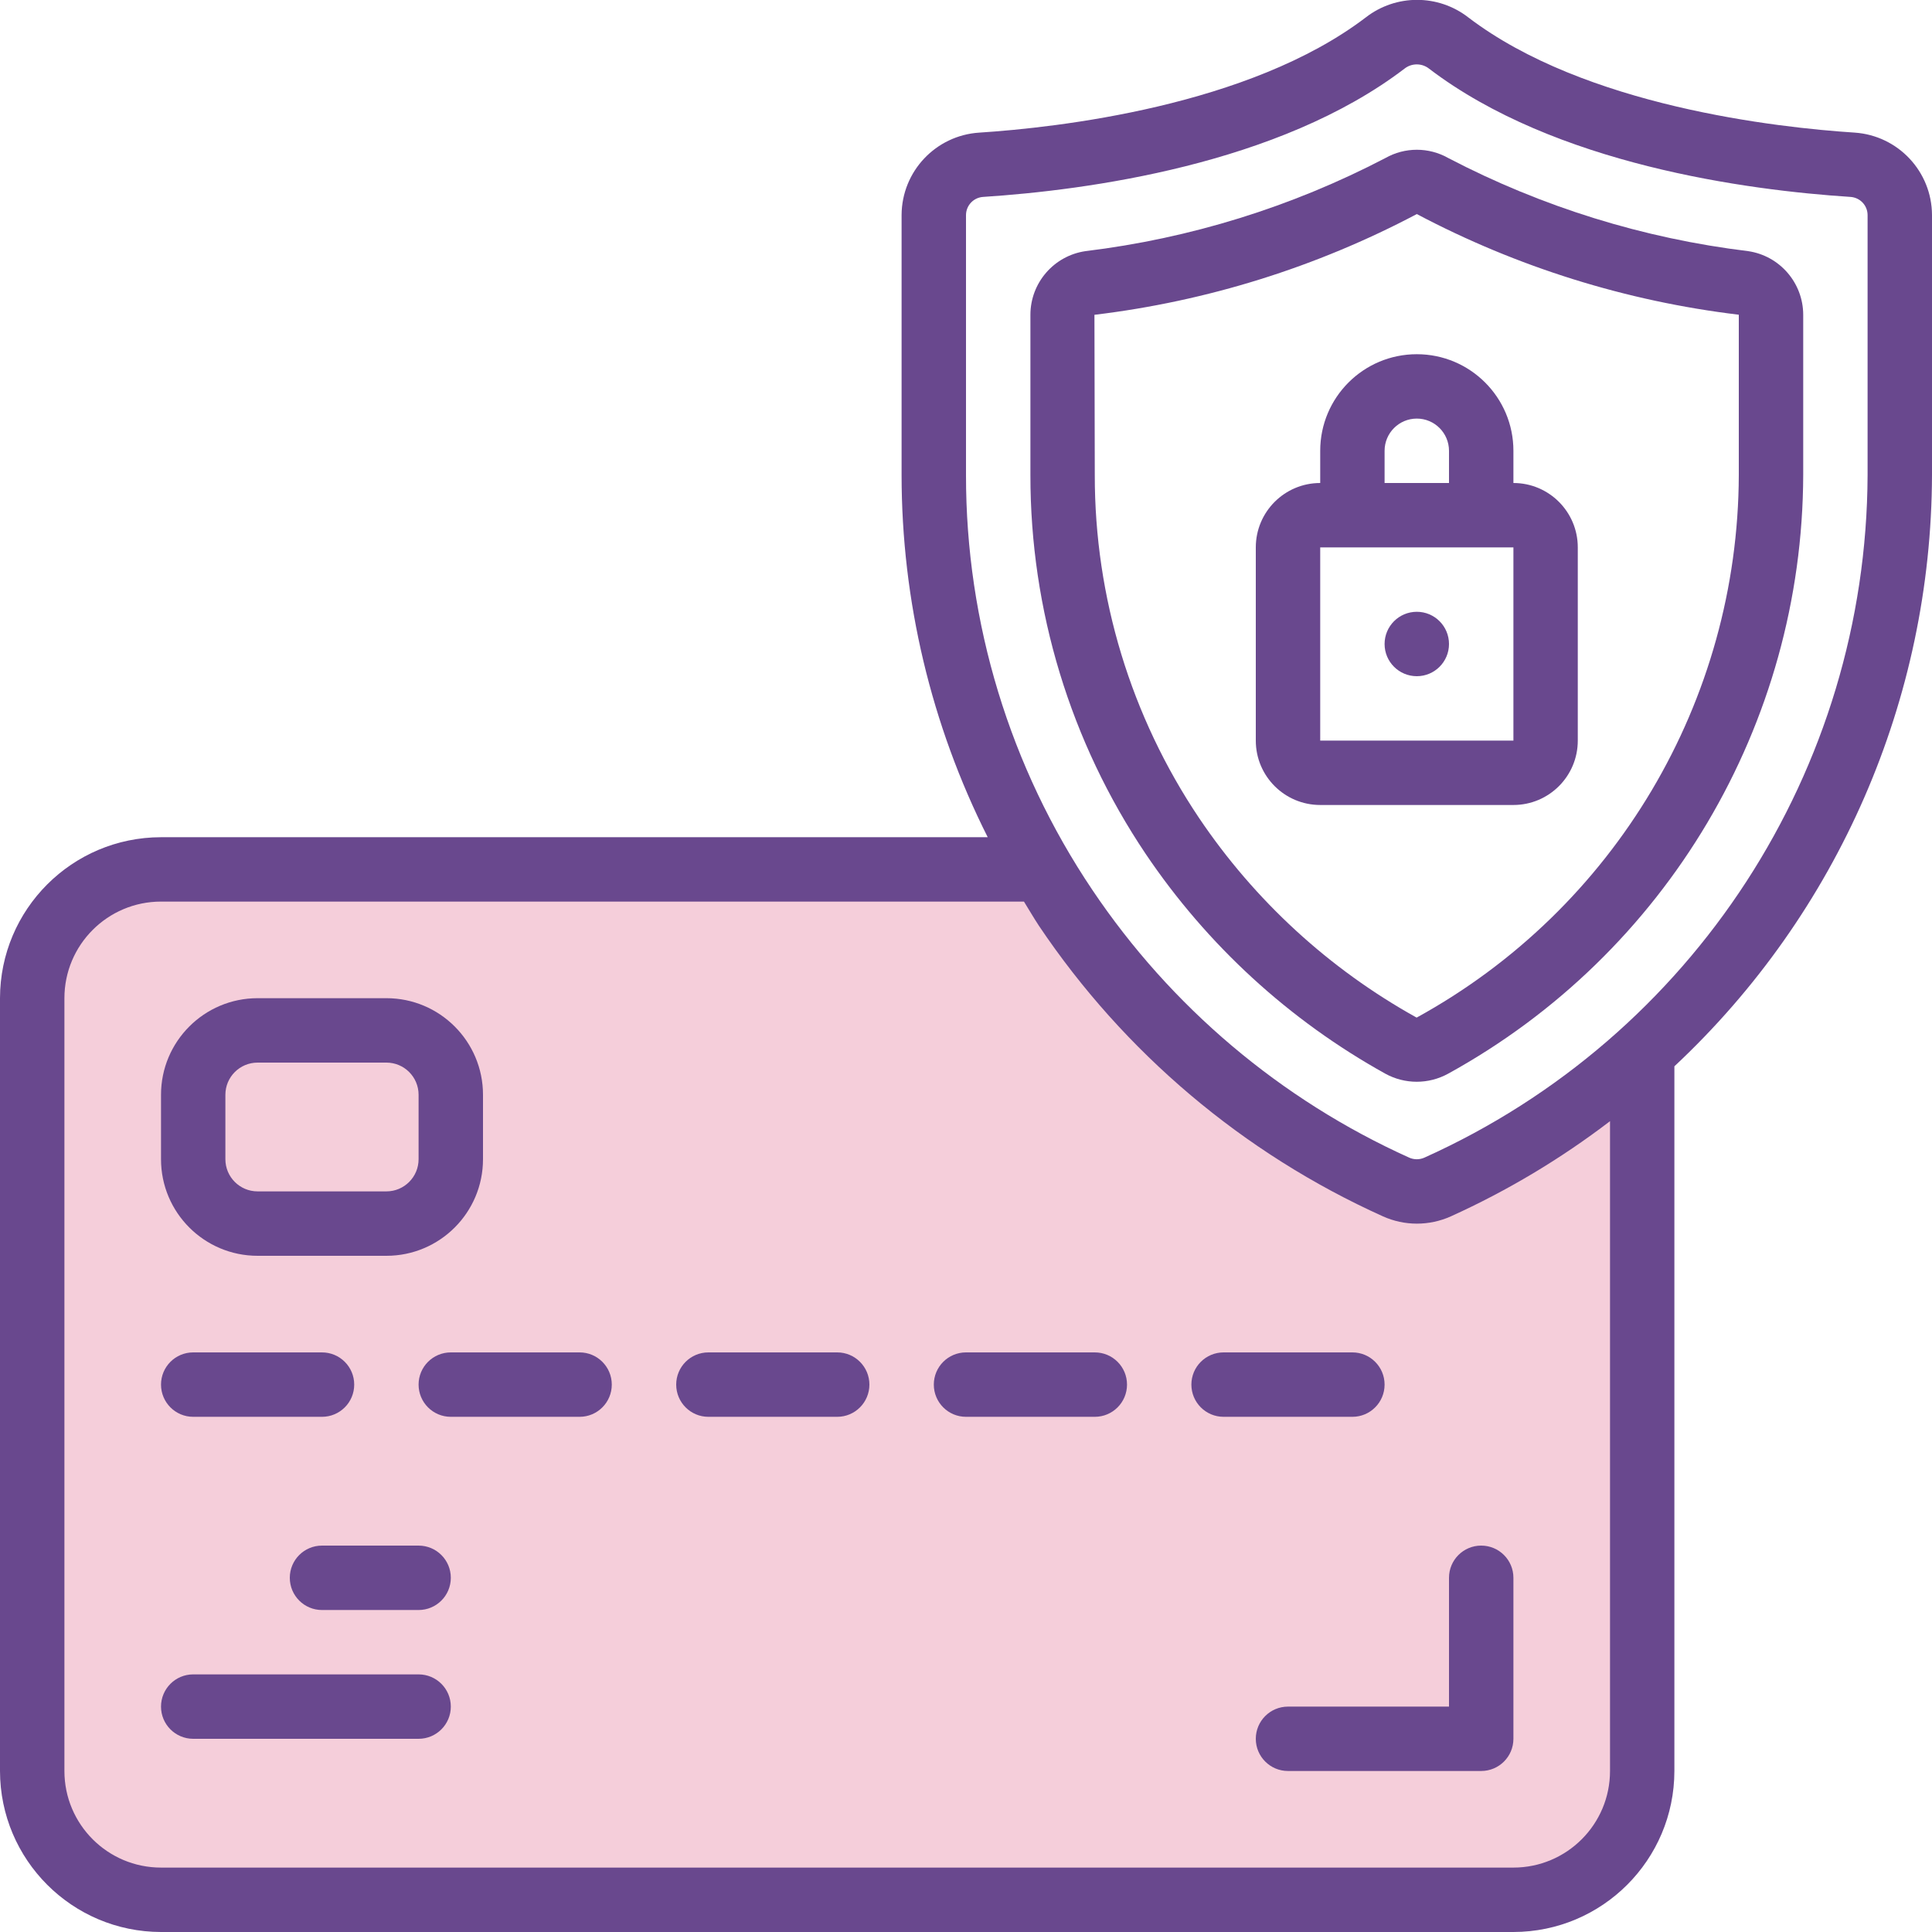 <svg width="50" height="50" viewBox="0 0 50 50" fill="none" xmlns="http://www.w3.org/2000/svg">
<g clip-path="url(#clip0_79_1966)">
<path d="M42.5 27.25V45.833C42.5 47.674 41.008 49.167 39.167 49.167H4.167C2.326 49.167 0.833 47.674 0.833 45.833V25.833C0.833 23.992 2.326 22.5 4.167 22.5H26.95C27.15 22.842 27.358 23.167 27.575 23.492C29.698 26.648 32.659 29.15 36.125 30.717C36.469 30.875 36.865 30.875 37.208 30.717C39.141 29.841 40.926 28.672 42.5 27.25Z" fill="#F5CEDA"/>
<path d="M40 29.18V45.833C40 47.674 38.508 49.167 36.667 49.167H39.167C41.008 49.167 42.5 47.674 42.5 45.833V27.25C41.718 27.957 40.882 28.602 40 29.18Z" fill="#F5CEDA"/>
<path d="M33.625 30.717C33.969 30.875 34.365 30.875 34.708 30.717C34.949 30.608 35.178 30.482 35.413 30.364C32.252 28.788 29.554 26.42 27.579 23.492C27.363 23.167 27.154 22.842 26.954 22.5H24.454C24.654 22.842 24.863 23.167 25.079 23.492C27.201 26.647 30.16 29.149 33.625 30.717Z" fill="#F5CEDA"/>
<path d="M48 3.432C46 3.302 41.017 2.752 38 0.451C37.219 -0.155 36.127 -0.155 35.346 0.451C32.327 2.752 27.346 3.302 25.346 3.432C24.218 3.503 23.338 4.435 23.333 5.565V12.293C23.334 15.549 24.097 18.759 25.562 21.667H4.167C1.867 21.669 0.003 23.533 0 25.833V45.833C0.003 48.133 1.867 49.997 4.167 50H39.167C41.467 49.997 43.331 48.133 43.333 45.833V27.596C47.571 23.633 49.984 18.095 50 12.293V5.565C49.996 4.44 49.123 3.509 48 3.432ZM41.667 45.833C41.667 47.214 40.547 48.333 39.167 48.333H4.167C2.786 48.333 1.667 47.214 1.667 45.833V25.833C1.667 24.453 2.786 23.333 4.167 23.333H26.5C26.629 23.541 26.75 23.75 26.886 23.957C29.094 27.245 32.177 29.85 35.788 31.478C36.348 31.731 36.99 31.731 37.551 31.478C39.012 30.816 40.392 29.99 41.667 29.016V45.833ZM48.333 12.293C48.306 19.922 43.82 26.831 36.862 29.96C36.737 30.015 36.595 30.015 36.471 29.96C33.143 28.46 30.302 26.058 28.267 23.027C26.134 19.855 24.996 16.117 25 12.293V5.565C25.002 5.316 25.196 5.111 25.445 5.096C28.119 4.922 33.091 4.262 36.349 1.776C36.535 1.63 36.797 1.63 36.983 1.776C40.242 4.261 45.214 4.922 47.888 5.096C48.137 5.111 48.332 5.316 48.333 5.565V12.293Z" fill="#69488E"/>
<path d="M45.245 6.5C42.534 6.171 39.904 5.355 37.483 4.091C36.977 3.804 36.358 3.804 35.852 4.091C33.43 5.355 30.8 6.171 28.088 6.5C27.273 6.621 26.668 7.321 26.667 8.145V12.293C26.663 15.785 27.701 19.199 29.649 22.097C31.239 24.457 33.365 26.408 35.854 27.788C36.359 28.065 36.971 28.065 37.476 27.788C43.129 24.679 46.649 18.745 46.667 12.293V8.145C46.665 7.321 46.06 6.621 45.245 6.5ZM45 12.293C44.983 18.141 41.791 23.518 36.667 26.333H36.658C34.401 25.08 32.472 23.309 31.03 21.167C29.268 18.543 28.329 15.454 28.333 12.293L28.324 8.147C31.241 7.797 34.069 6.913 36.667 5.54C39.261 6.912 42.086 7.795 45 8.145V12.293Z" fill="#69488E"/>
<path d="M6.667 32.5H10C11.381 32.5 12.5 31.381 12.5 30V28.333C12.5 26.953 11.381 25.833 10 25.833H6.667C5.286 25.833 4.167 26.953 4.167 28.333V30C4.167 31.381 5.286 32.5 6.667 32.5ZM5.833 28.333C5.833 27.873 6.206 27.5 6.667 27.5H10C10.46 27.5 10.833 27.873 10.833 28.333V30C10.833 30.46 10.46 30.833 10 30.833H6.667C6.206 30.833 5.833 30.46 5.833 30V28.333Z" fill="#69488E"/>
<path d="M5 36.667H8.333C8.794 36.667 9.167 36.294 9.167 35.833C9.167 35.373 8.794 35 8.333 35H5C4.54 35 4.167 35.373 4.167 35.833C4.167 36.294 4.54 36.667 5 36.667Z" fill="#69488E"/>
<path d="M15 35H11.667C11.206 35 10.833 35.373 10.833 35.833C10.833 36.294 11.206 36.667 11.667 36.667H15C15.46 36.667 15.833 36.294 15.833 35.833C15.833 35.373 15.46 35 15 35Z" fill="#69488E"/>
<path d="M21.667 35H18.333C17.873 35 17.5 35.373 17.5 35.833C17.5 36.294 17.873 36.667 18.333 36.667H21.667C22.127 36.667 22.5 36.294 22.5 35.833C22.5 35.373 22.127 35 21.667 35Z" fill="#69488E"/>
<path d="M28.333 35H25C24.54 35 24.167 35.373 24.167 35.833C24.167 36.294 24.54 36.667 25 36.667H28.333C28.794 36.667 29.167 36.294 29.167 35.833C29.167 35.373 28.794 35 28.333 35Z" fill="#69488E"/>
<path d="M35.833 35.833C35.833 35.373 35.46 35 35 35H31.667C31.206 35 30.833 35.373 30.833 35.833C30.833 36.294 31.206 36.667 31.667 36.667H35C35.46 36.667 35.833 36.294 35.833 35.833Z" fill="#69488E"/>
<path d="M10.833 40H8.333C7.873 40 7.5 40.373 7.5 40.833C7.5 41.294 7.873 41.667 8.333 41.667H10.833C11.294 41.667 11.667 41.294 11.667 40.833C11.667 40.373 11.294 40 10.833 40Z" fill="#69488E"/>
<path d="M10.833 43.333H5C4.54 43.333 4.167 43.706 4.167 44.167C4.167 44.627 4.54 45 5 45H10.833C11.294 45 11.667 44.627 11.667 44.167C11.667 43.706 11.294 43.333 10.833 43.333Z" fill="#69488E"/>
<path d="M34.167 11.667V12.5C33.246 12.5 32.5 13.246 32.5 14.167V19.167C32.5 20.087 33.246 20.833 34.167 20.833H39.167C40.087 20.833 40.833 20.087 40.833 19.167V14.167C40.833 13.246 40.087 12.5 39.167 12.5V11.667C39.167 10.286 38.047 9.167 36.667 9.167C35.286 9.167 34.167 10.286 34.167 11.667ZM35.833 11.667C35.833 11.207 36.206 10.833 36.667 10.833C37.127 10.833 37.5 11.207 37.5 11.667V12.5H35.833V11.667ZM38.333 14.167H39.167V19.167H34.167V14.167H38.333Z" fill="#69488E"/>
<path d="M36.667 17.5C37.127 17.5 37.5 17.127 37.5 16.667C37.5 16.206 37.127 15.833 36.667 15.833C36.206 15.833 35.833 16.206 35.833 16.667C35.833 17.127 36.206 17.5 36.667 17.5Z" fill="#69488E"/>
<path d="M37.5 44.167H33.333C32.873 44.167 32.5 44.54 32.5 45C32.5 45.46 32.873 45.833 33.333 45.833H38.333C38.794 45.833 39.167 45.46 39.167 45V40.833C39.167 40.373 38.794 40 38.333 40C37.873 40 37.5 40.373 37.5 40.833V44.167Z" fill="#69488E"/>
</g>
<defs>
<clipPath id="clip0_79_1966">
<rect width="50" height="50" fill="white"/>
</clipPath>
</defs>
</svg>
